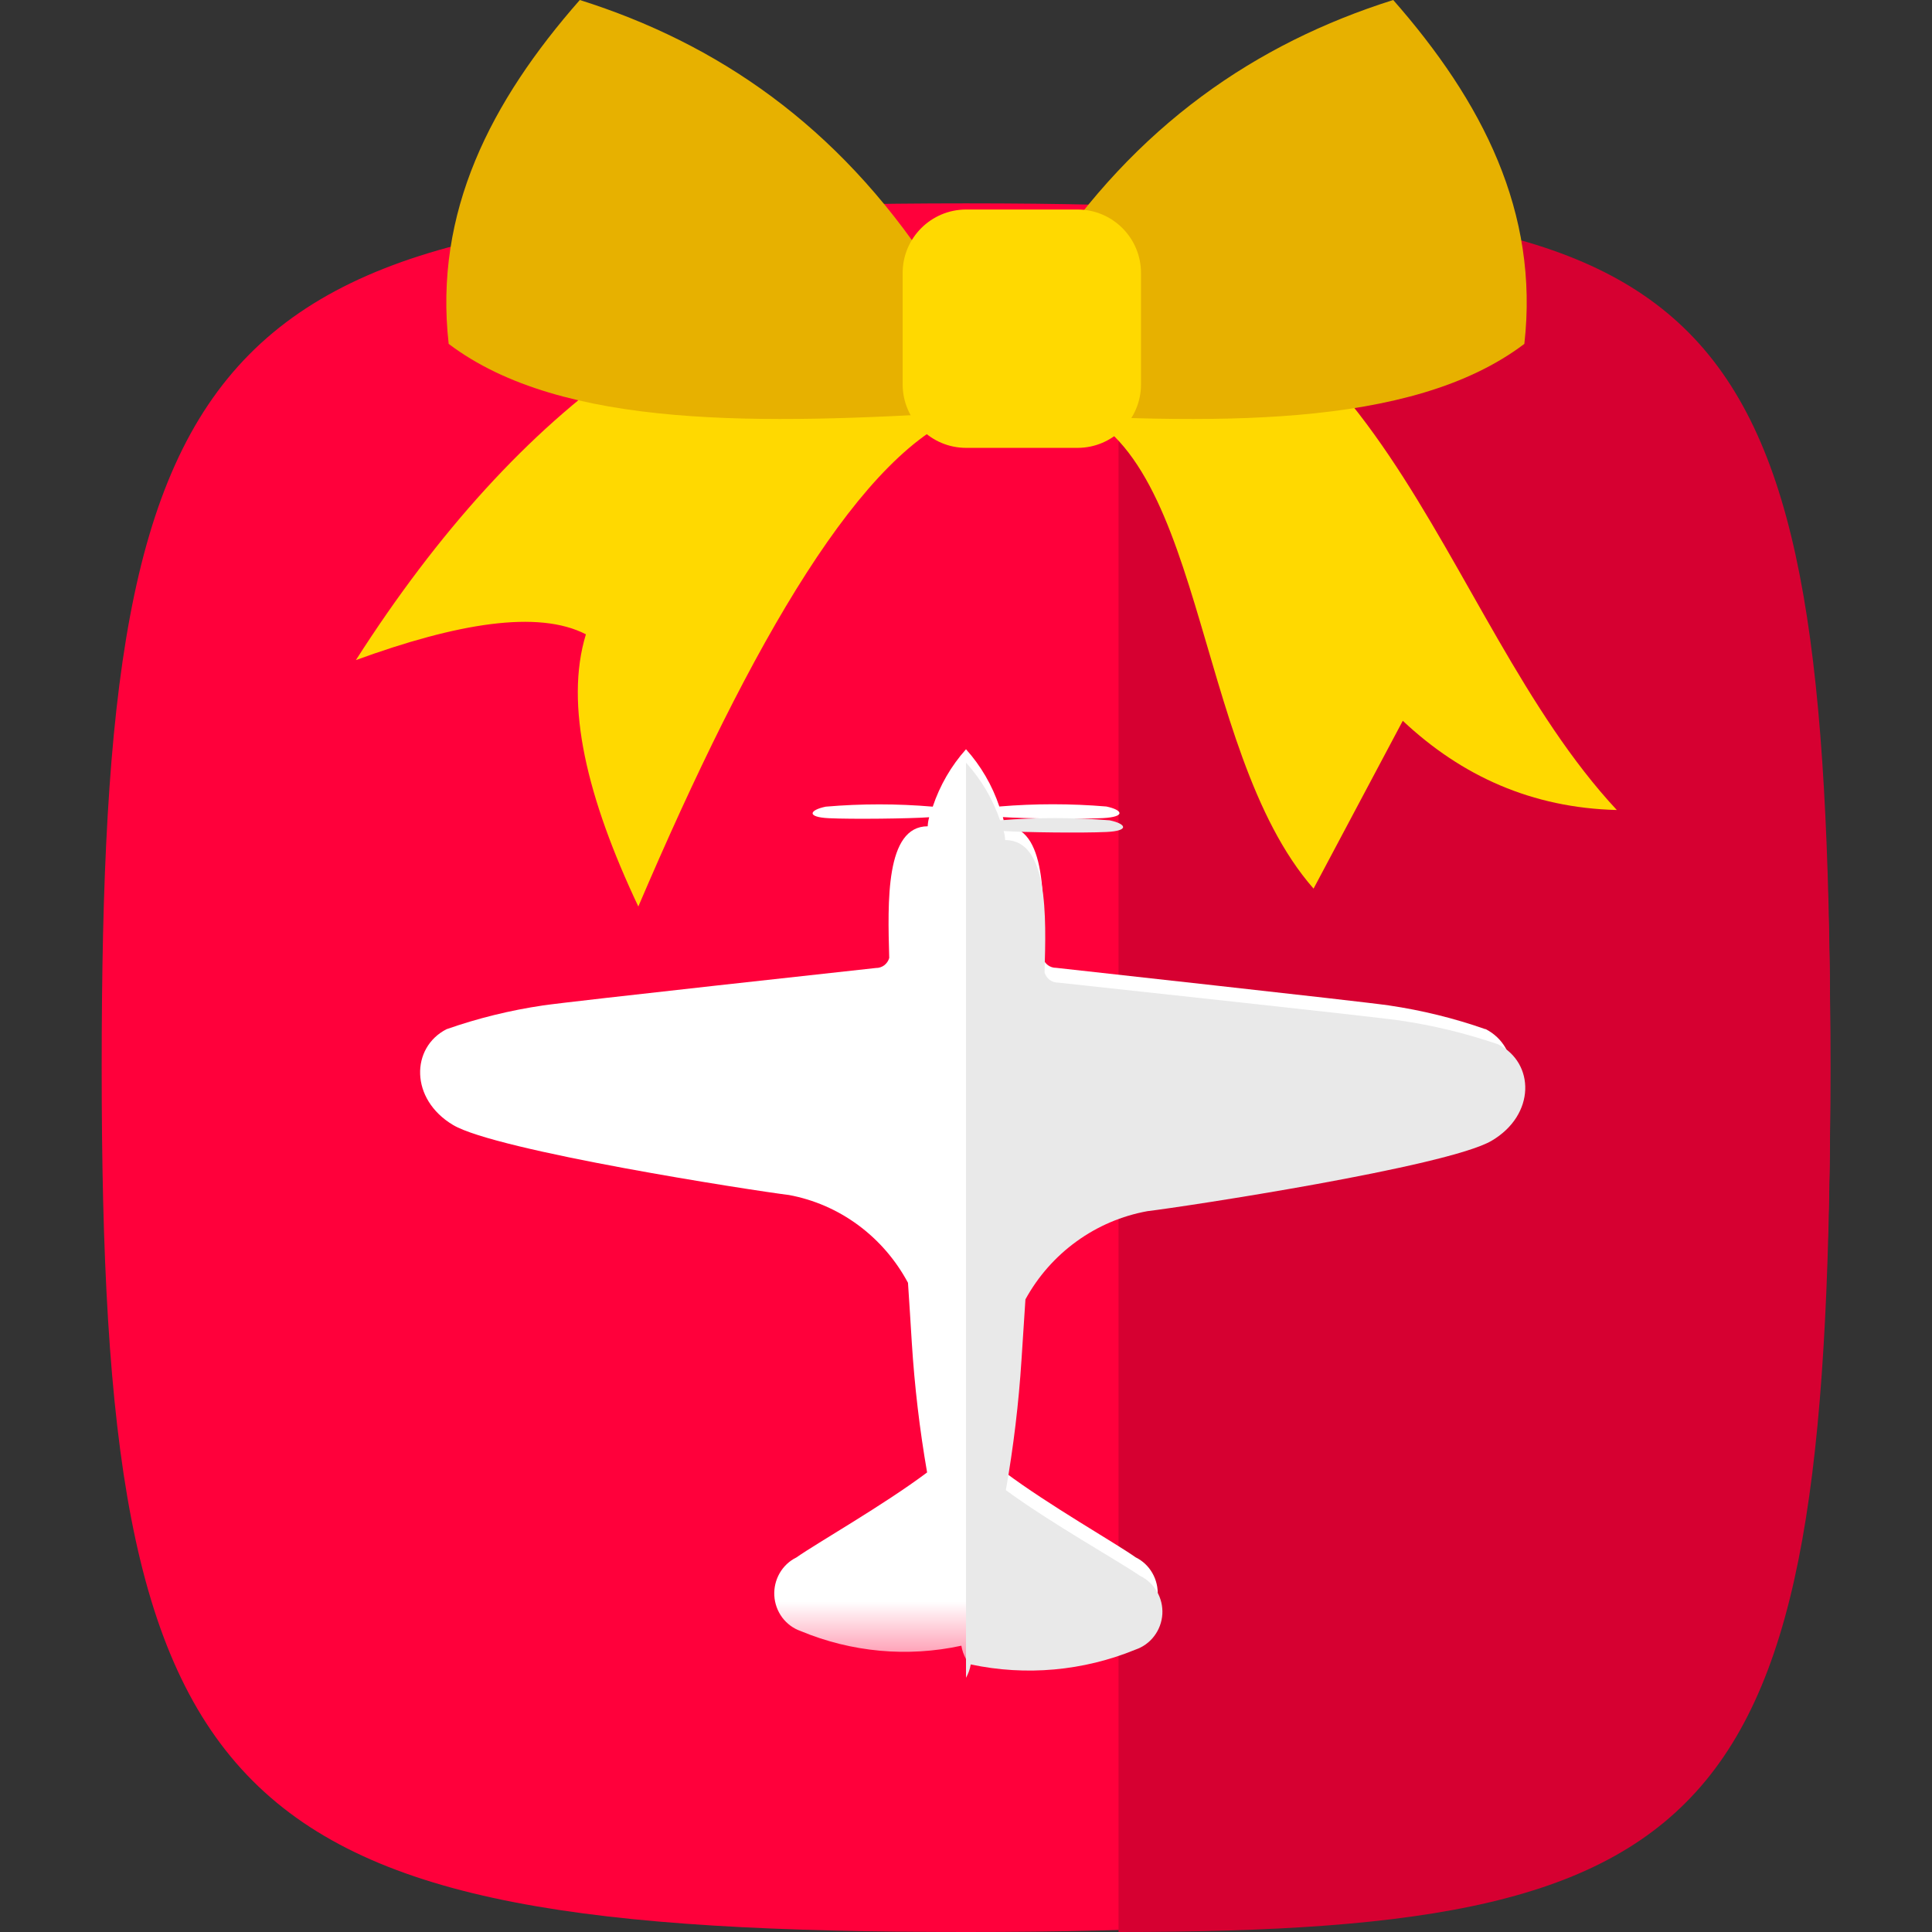 <svg width="38" height="38" viewBox="0 0 38 38" fill="none" xmlns="http://www.w3.org/2000/svg">
<rect x="0" y="0" width="38" height="38" fill="#333333" stroke="none"/>
<path d="M19 4C33.928 4 36 6.285 36 21C36 35.715 33.743 38 19 38C4.257 38 2 35.741 2 21C2 6.259 4.072 4 19 4Z" fill="#FF003B"/>
<path d="M22 38V4C34.294 4 36 6.285 36 21C36 35.715 34.141 38 22 38Z" fill="#D60031"/>
<mask id="mask0_378_1636" style="mask-type:luminance" maskUnits="userSpaceOnUse" x="4" y="9" width="30" height="24">
<path d="M33.315 9.369H4.683V32.632H33.315V9.369Z" fill="white"/>
</mask>
<g mask="url(#mask0_378_1636)">
<path d="M29.217 20.243C28.601 20.027 27.966 19.871 27.321 19.776C26.753 19.692 20.946 19.058 20.773 19.036C20.714 19.037 20.657 19.018 20.61 18.983C20.562 18.947 20.528 18.897 20.511 18.839C20.542 17.731 20.588 16.25 19.754 16.25C19.752 16.189 19.742 16.129 19.725 16.071C20.107 16.099 21.256 16.115 21.699 16.091C22.143 16.066 22.087 15.932 21.761 15.863C21.061 15.804 20.357 15.804 19.656 15.863C19.515 15.445 19.292 15.062 19 14.737C18.709 15.063 18.486 15.447 18.346 15.866C17.645 15.806 16.941 15.806 16.241 15.866C15.915 15.934 15.859 16.072 16.302 16.093C16.746 16.115 17.895 16.102 18.276 16.074C18.259 16.132 18.249 16.192 18.247 16.252C17.414 16.252 17.459 17.734 17.49 18.842C17.474 18.899 17.439 18.95 17.392 18.986C17.345 19.021 17.287 19.04 17.229 19.039C17.054 19.058 11.249 19.692 10.679 19.776C10.034 19.871 9.4 20.027 8.783 20.243C8.08 20.602 8.059 21.619 8.911 22.127C9.763 22.635 14.813 23.418 15.517 23.504C16.009 23.595 16.474 23.797 16.879 24.096C17.284 24.395 17.619 24.783 17.859 25.231C17.886 25.644 17.912 26.036 17.934 26.408C17.988 27.264 18.088 28.116 18.235 28.961C17.371 29.609 16.069 30.348 15.663 30.634C15.526 30.701 15.412 30.808 15.335 30.942C15.258 31.076 15.221 31.23 15.23 31.386C15.239 31.541 15.293 31.69 15.385 31.814C15.477 31.937 15.603 32.03 15.746 32.08C16.748 32.498 17.85 32.599 18.909 32.369C18.924 32.462 18.955 32.55 19 32.632C19.045 32.55 19.076 32.46 19.09 32.367C20.149 32.596 21.251 32.496 22.253 32.077C22.397 32.027 22.523 31.934 22.615 31.811C22.707 31.687 22.761 31.538 22.77 31.383C22.779 31.228 22.742 31.073 22.665 30.939C22.588 30.805 22.474 30.698 22.337 30.631C21.934 30.345 20.629 29.606 19.765 28.958C19.912 28.114 20.012 27.261 20.066 26.405C20.088 26.033 20.113 25.638 20.14 25.229C20.381 24.78 20.716 24.392 21.121 24.093C21.526 23.794 21.992 23.592 22.483 23.5C23.188 23.417 28.238 22.637 29.089 22.124C29.941 21.611 29.92 20.599 29.217 20.239" fill="white"/>
</g>
<path d="M19 33V15C19.298 15.328 19.526 15.715 19.67 16.135C20.388 16.076 21.109 16.076 21.826 16.135C22.16 16.205 22.217 16.343 21.762 16.364C21.307 16.386 20.132 16.373 19.74 16.345C19.758 16.402 19.768 16.462 19.77 16.523C20.623 16.523 20.577 18.014 20.545 19.128C20.562 19.186 20.598 19.237 20.646 19.273C20.695 19.309 20.753 19.328 20.814 19.327C20.994 19.348 26.94 19.986 27.522 20.07C28.183 20.166 28.835 20.324 29.467 20.541C30.188 20.903 30.209 21.926 29.337 22.438C28.464 22.949 23.29 23.736 22.569 23.822C22.066 23.913 21.589 24.116 21.174 24.417C20.759 24.717 20.416 25.106 20.169 25.557C20.141 25.969 20.115 26.366 20.092 26.74C20.037 27.601 19.934 28.459 19.784 29.309C20.669 29.96 22.002 30.704 22.418 30.992C22.558 31.059 22.675 31.167 22.755 31.302C22.834 31.437 22.871 31.592 22.862 31.748C22.852 31.904 22.797 32.054 22.703 32.178C22.609 32.303 22.48 32.396 22.333 32.446C21.306 32.867 20.177 32.968 19.093 32.737C19.078 32.83 19.046 32.919 19 33Z" fill="#E9E9E9"/>
<path d="M18.288 5.256C14.182 5.08 10.225 7.937 7 12.983C8.989 12.258 10.582 11.991 11.524 12.476C11.1 13.863 11.549 15.702 12.555 17.83C14.789 12.601 16.976 8.805 19.06 8.103L18.288 5.256Z" fill="#FFD900"/>
<path d="M20.728 7.935C23.732 8.504 23.414 14.719 25.836 17.478L27.591 14.177C28.747 15.264 30.131 15.89 31.801 15.932C28.227 12.095 27.171 4.822 20.573 5.012L20.728 7.935Z" fill="#FFD900"/>
<path d="M11.404 0C9.652 1.995 8.531 4.173 8.825 6.764C11.058 8.453 14.993 8.348 19.061 8.103L18.302 5.255C16.466 2.462 14.104 0.852 11.404 0Z" fill="#E7B100"/>
<path d="M27.403 0C29.155 1.995 30.276 4.173 29.982 6.764C27.749 8.453 23.814 8.348 19.746 8.103L20.505 5.255C22.34 2.462 24.703 0.852 27.403 0Z" fill="#E7B100"/>
<path d="M21.193 8.809H19.003C18.313 8.809 17.754 8.249 17.754 7.56V5.369C17.754 4.679 18.314 4.121 19.003 4.121H21.193C21.883 4.121 22.442 4.68 22.442 5.369V7.56C22.442 8.249 21.883 8.809 21.193 8.809Z" fill="#FFD900"/>
</svg>
